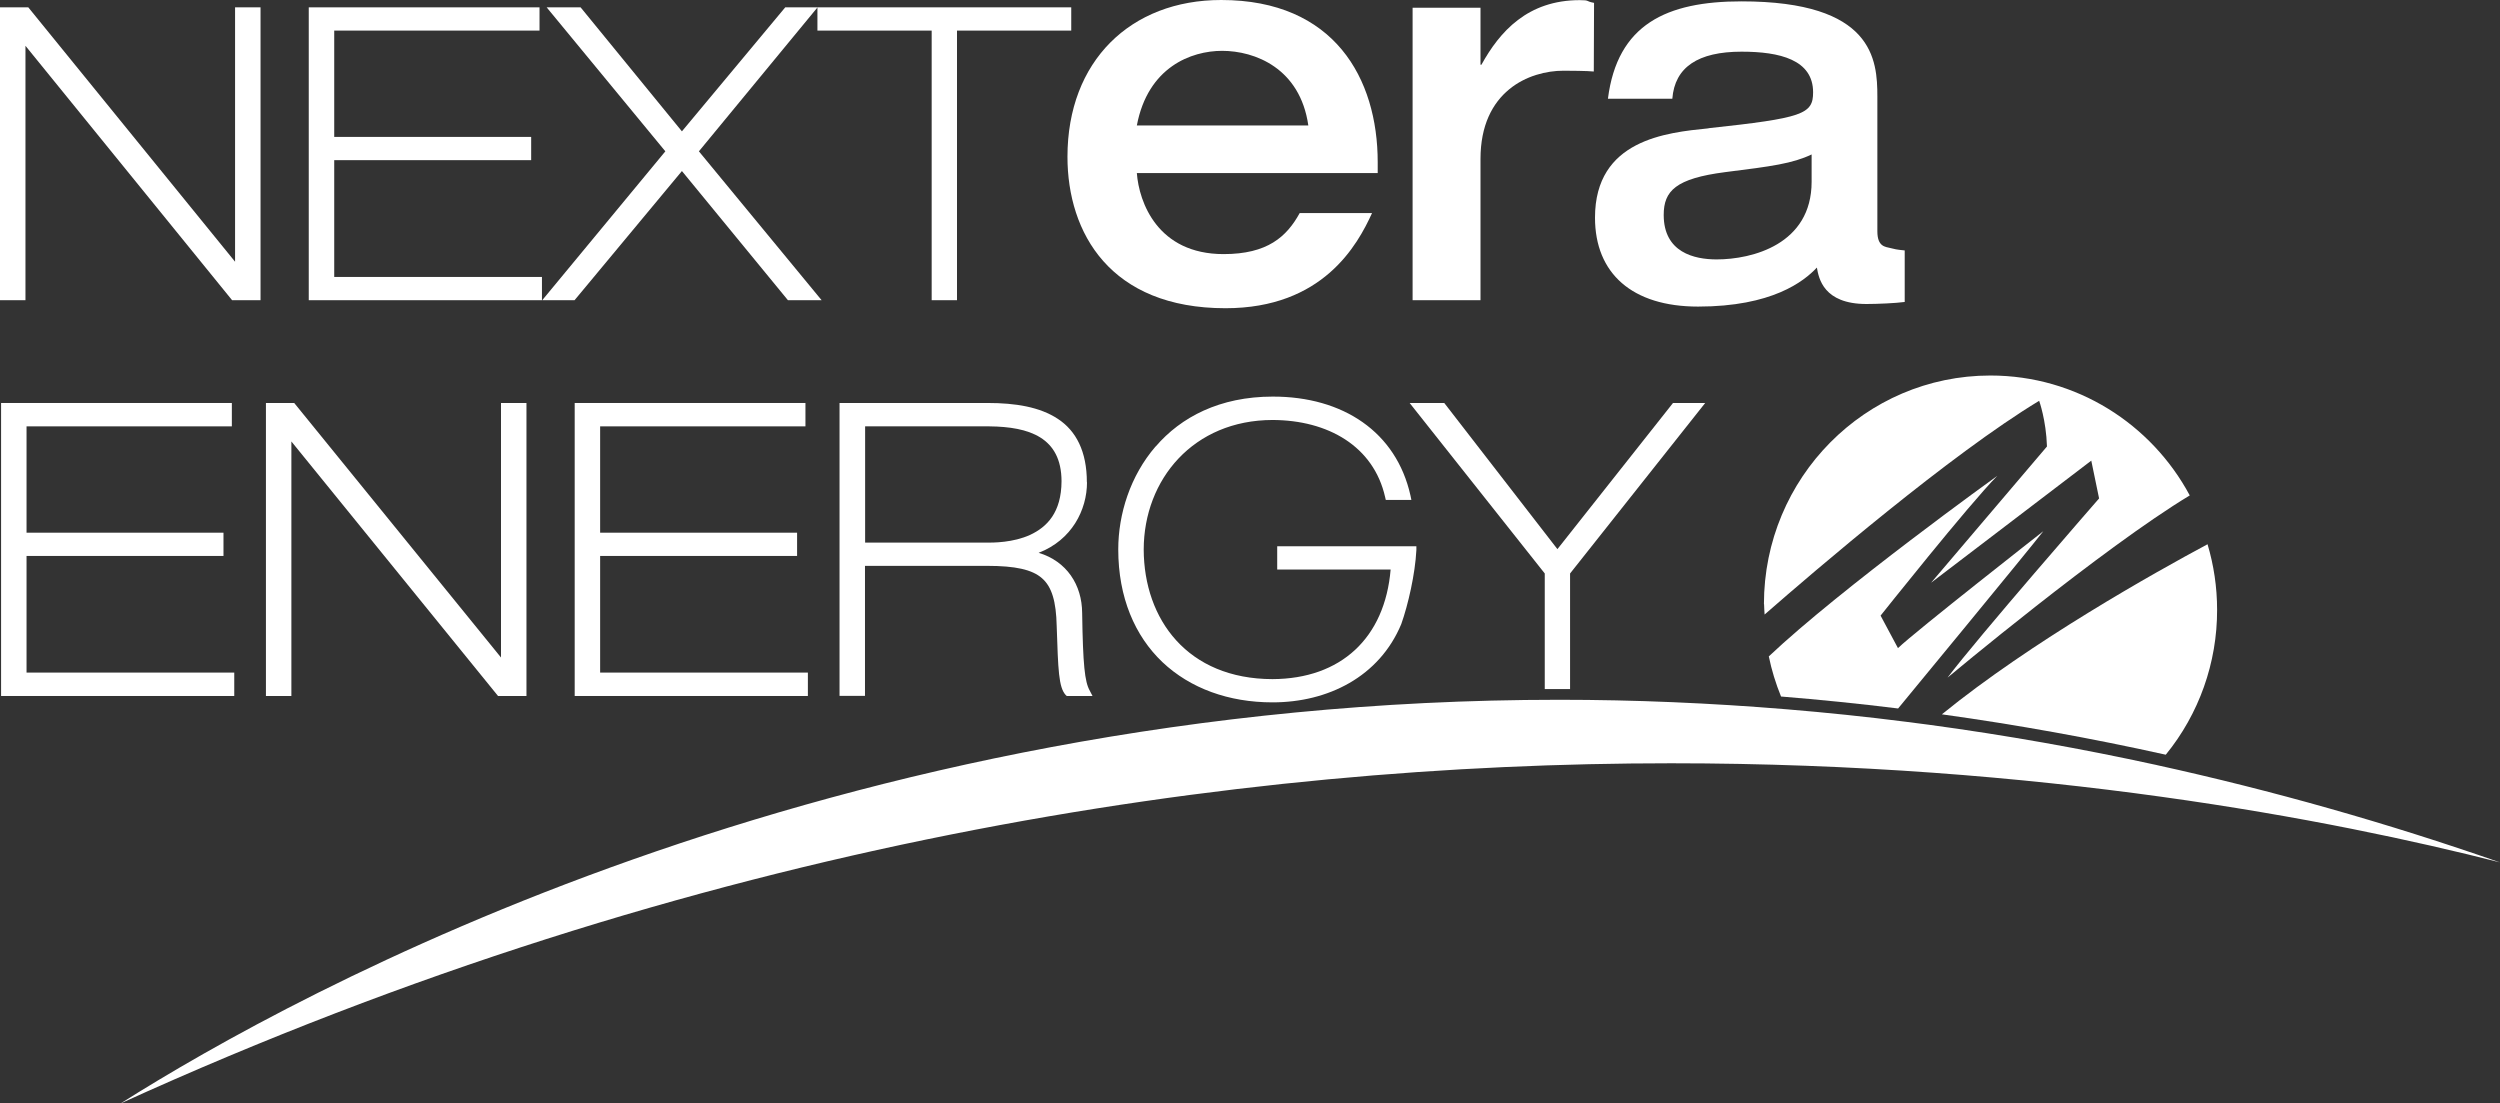 <svg xmlns="http://www.w3.org/2000/svg" width="145" height="64" viewBox="0 0 145 64" fill="none"><rect x="0" y="0" width="145" height="64" fill="#333333" stroke="none"/><path d="M46.716 24.729V23.373H33.332V40.367H46.857V39.01H34.808V32.245H46.231V30.896H34.808V24.729H46.716Z" fill="white"></path><path d="M13.587 39.01H1.539V32.245H12.962V30.896H1.539V24.729H13.447V23.373H0.063V40.367H13.587V39.01Z" fill="white"></path><path d="M63.038 27.97C63.038 26.18 62.413 24.99 61.358 24.296C60.311 23.602 58.889 23.373 57.295 23.373H48.693V40.359H50.169V32.82H57.272C58.881 32.82 59.866 33.033 60.436 33.538C61.007 34.035 61.257 34.886 61.288 36.306C61.374 38.853 61.397 39.854 61.811 40.312L61.874 40.367H63.366L63.202 40.051C62.913 39.531 62.812 38.569 62.765 35.556C62.757 33.916 61.866 32.552 60.241 32.063C62.163 31.322 63.046 29.579 63.046 27.97H63.038ZM59.749 31.022C58.764 31.472 57.623 31.48 57.115 31.472H50.177V24.729H57.389C59.694 24.753 61.561 25.368 61.569 27.907C61.561 29.729 60.725 30.565 59.749 31.022Z" fill="white"></path><path d="M16.9 25.605L28.886 40.367H30.535V23.373H29.058V38.135L17.064 23.373H15.424V40.367H16.9V25.605Z" fill="white"></path><path d="M33.324 17.412L39.551 9.92L45.7 17.412H47.654L40.536 8.777L47.411 0.434V1.774H54.037V17.412H55.506V1.774H62.132V0.426H45.544L39.551 7.618L33.675 0.426H31.706L38.59 8.777L31.449 17.412H33.324Z" fill="white"></path><path d="M31.433 16.063H19.385V9.289H30.808V7.941H19.385V1.774H31.292V0.426H17.908V17.412H31.433V16.063Z" fill="white"></path><path d="M1.477 2.657L13.462 17.412H15.111V0.426H13.634V15.18L1.641 0.426H0V17.412H1.477V2.657Z" fill="white"></path><path d="M125.615 43.773C127.545 41.408 128.6 38.435 128.592 35.367C128.592 34.05 128.397 32.773 128.037 31.566C125.006 33.191 117.802 37.22 112.629 41.431C116.989 42.038 121.318 42.819 125.615 43.773Z" fill="white"></path><path d="M102.316 35.044C102.316 35.249 102.339 35.446 102.347 35.643C105.269 33.088 113.129 26.354 118.271 23.247C118.271 23.247 118.677 24.367 118.724 25.896L112.004 33.798L121.294 26.717L121.747 28.909C121.747 28.909 114.676 37.015 112.957 39.302C112.957 39.302 121.966 31.771 127.006 28.735C124.787 24.595 120.443 21.78 115.442 21.78C108.184 21.78 102.308 27.718 102.308 35.044H102.316Z" fill="white"></path><path d="M102.589 38.064C102.753 38.868 102.995 39.649 103.3 40.398C105.535 40.58 107.801 40.808 110.09 41.092C110.254 40.895 117.614 31.968 118.513 30.809C118.513 30.809 111.09 36.621 110.082 37.591L109.074 35.706C109.074 35.706 114.176 29.287 115.841 27.6C115.841 27.6 106.762 34.129 102.589 38.072V38.064Z" fill="white"></path><path d="M89.588 39.965H89.994C90.275 39.965 90.564 39.965 90.853 39.965H91.064V33.262L98.901 23.373H97.034L90.33 31.85L83.767 23.373H81.759L89.596 33.262V39.965H89.588Z" fill="white"></path><path d="M67.023 25.896C65.554 27.6 64.859 29.816 64.859 31.866C64.859 34.65 65.82 36.881 67.421 38.403C69.031 39.925 71.266 40.737 73.805 40.737H73.813C77.016 40.737 80.001 39.255 81.274 36.195C81.673 35.068 82.079 33.293 82.15 31.905V31.685H74.078V33.033H80.657C80.321 37.007 77.774 39.373 73.805 39.389C68.882 39.381 66.351 35.935 66.335 31.874C66.343 27.797 69.226 24.367 73.805 24.359C77.032 24.367 79.673 25.889 80.337 28.83L80.376 28.996H81.86L81.806 28.735C80.985 25.061 77.899 22.995 73.813 23.003C70.75 23.003 68.492 24.193 67.031 25.896H67.023Z" fill="white"></path><path d="M125.092 44.373C120.724 43.418 116.325 42.638 111.895 42.038C111.45 41.975 111.004 41.92 110.559 41.865C108.223 41.565 105.91 41.329 103.628 41.139C99.237 40.777 94.838 40.587 90.432 40.587C48.13 40.587 17.33 57.463 6.993 64C40.567 48.71 71.875 44.27 96.924 44.27C118.372 44.27 135.233 47.527 145 50.019C138.476 47.74 131.827 45.855 125.084 44.373H125.092Z" fill="white"></path><path d="M71.078 17.877C76.727 17.877 78.735 14.21 79.579 12.357H75.383C74.625 13.737 73.508 14.738 70.969 14.738C67.14 14.738 66.062 11.726 65.937 10.038H79.907V9.408C79.907 4.55 77.391 0 70.828 0C65.577 0 61.913 3.541 61.913 9.092C61.913 13.516 64.398 17.877 71.078 17.877ZM70.883 2.949C72.781 2.949 75.407 3.951 75.883 7.278H65.937C66.578 3.888 69.093 2.949 70.883 2.949Z" fill="white"></path><path d="M99.089 7.444C96.659 7.689 92.51 8.099 92.51 12.625C92.51 15.858 94.666 17.782 98.487 17.782C102.777 17.782 104.628 16.323 105.379 15.519C105.488 16.142 105.761 17.632 108.254 17.632C108.879 17.632 109.965 17.585 110.473 17.514V14.525C109.981 14.478 109.887 14.447 109.66 14.391C109.34 14.312 108.887 14.312 108.887 13.414V5.607C108.887 3.462 108.668 0.079 101.003 0.079C96.659 0.079 93.807 1.412 93.26 5.725H96.995C97.135 3.896 98.487 2.997 101.011 2.997C103.222 2.997 105.16 3.462 105.16 5.354C105.16 6.624 104.574 6.845 99.097 7.436L99.089 7.444ZM105.074 10.543C105.074 14.178 101.62 15.046 99.565 15.046C98.268 15.046 96.495 14.644 96.495 12.467C96.495 11.072 97.19 10.354 100.065 9.983C102.777 9.644 103.964 9.486 105.074 8.958V10.543Z" fill="white"></path><path d="M85.869 9.218C85.869 5.283 88.689 4.101 90.689 4.101C90.986 4.101 92.096 4.108 92.44 4.148L92.455 0.166C91.94 0.071 92.229 0.008 91.627 0.008C88.603 0.008 86.986 1.829 85.923 3.754H85.869V0.449H81.931V17.412H85.869V9.218Z" fill="white"></path></svg>